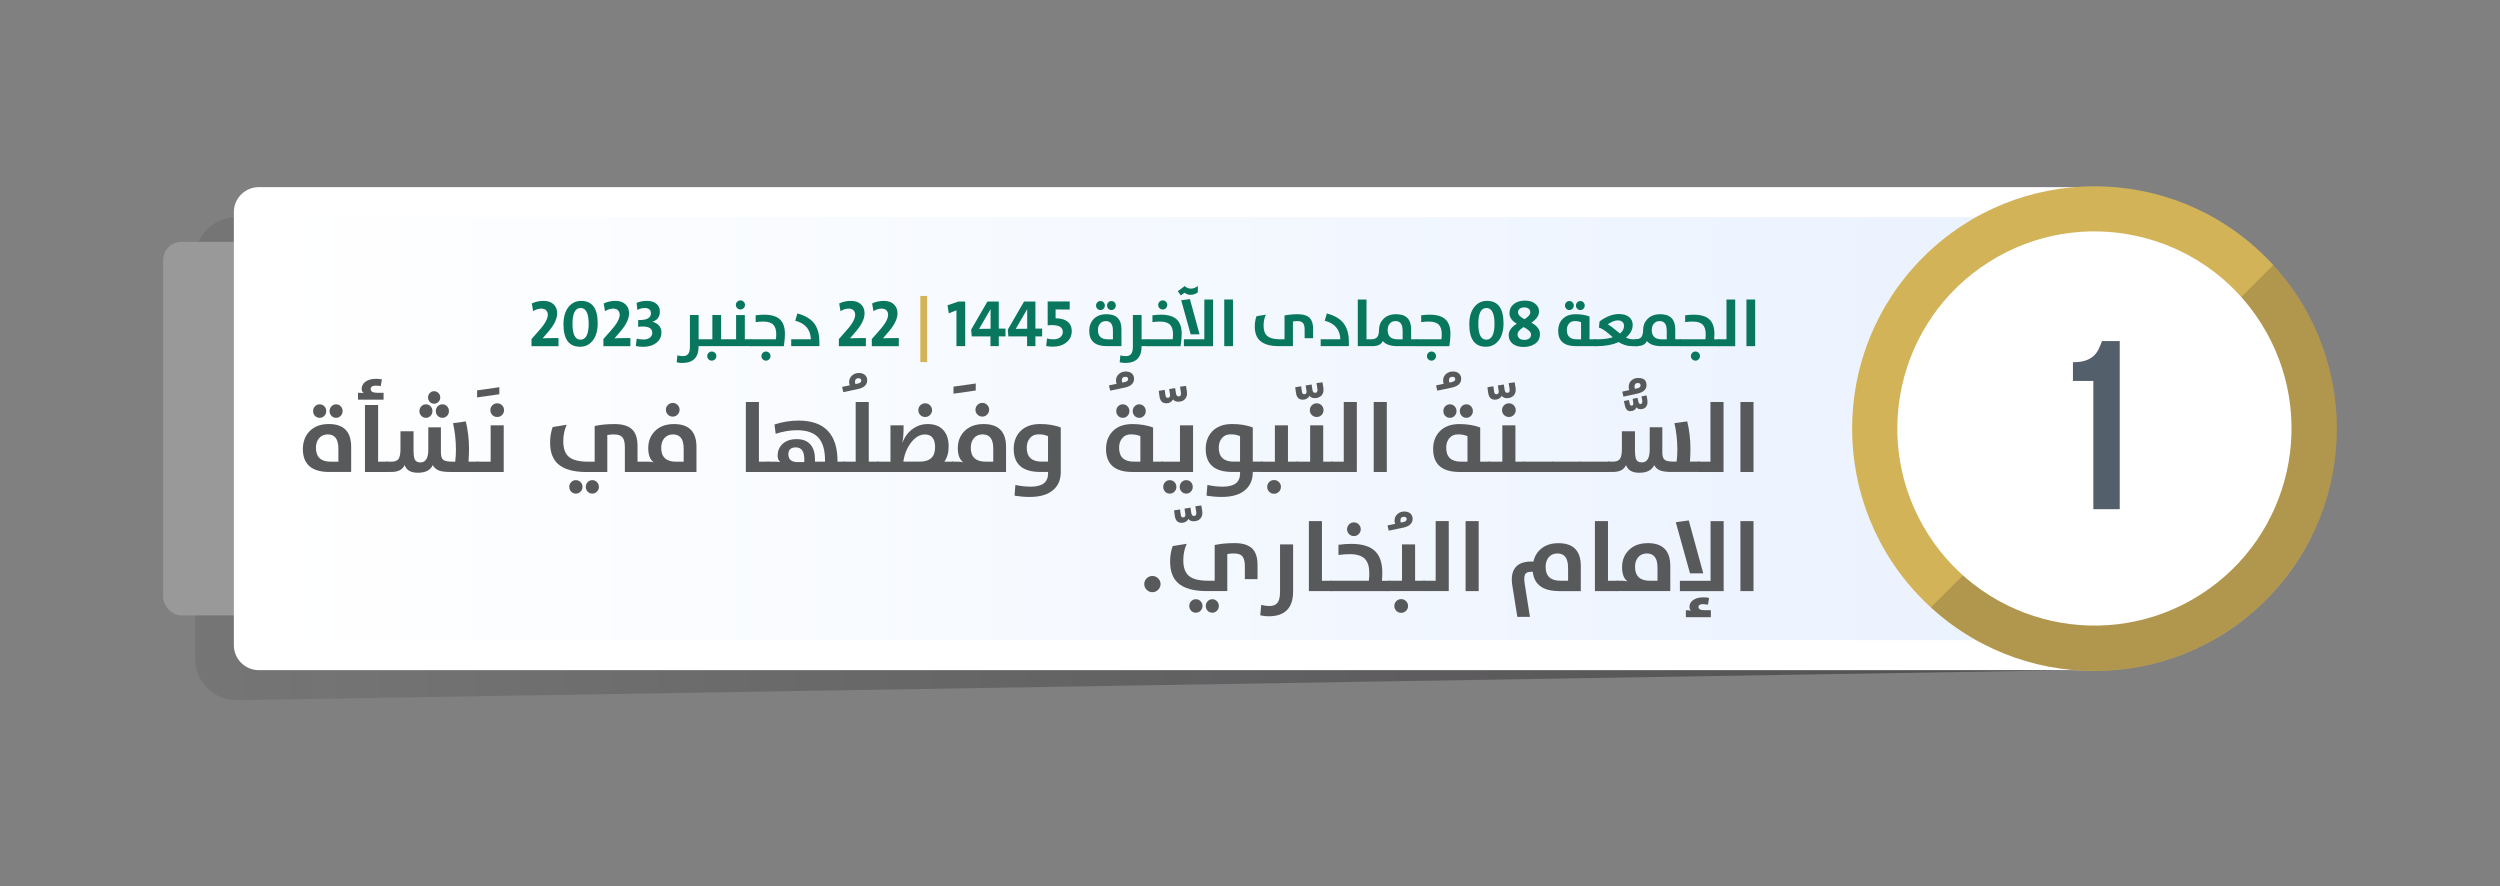 <?xml version="1.0" encoding="UTF-8"?>
<svg xmlns="http://www.w3.org/2000/svg" xmlns:xlink="http://www.w3.org/1999/xlink" viewBox="0 0 690.06 244.68">
  <rect x="0" y="0" width="690.06" height="244.68" fill="#808080" stroke="none"/>
  <defs>
    <style>
      .d {
        fill: #999;
      }

      .d, .e, .f, .g, .h, .i, .j, .k, .l {
        stroke-width: 0px;
      }

      .e {
        fill: url(#c);
      }

      .f {
        fill: #231f20;
        opacity: .19;
      }

      .g {
        fill: #58595b;
      }

      .m {
        isolation: isolate;
      }

      .h {
        fill: url(#b);
        mix-blend-mode: multiply;
        opacity: .4;
      }

      .i {
        fill: #fff;
      }

      .j {
        fill: #09775e;
      }

      .k {
        fill: #d3b358;
      }

      .l {
        fill: #545f6c;
      }
    </style>
    <linearGradient id="b" data-name="Degradado sin nombre 34" x1="3379.3" y1="123.01" x2="3897.97" y2="123.01" gradientTransform="translate(3951.84) rotate(-180) scale(1 -1)" gradientUnits="userSpaceOnUse">
      <stop offset="0" stop-color="#09050a"/>
      <stop offset="1" stop-color="#09050a" stop-opacity=".2"/>
    </linearGradient>
    <linearGradient id="c" data-name="Degradado sin nombre 21" x1="3381.99" y1="118.31" x2="3879.01" y2="118.31" gradientTransform="translate(203.03 -3512.19) rotate(90) scale(1 -1)" gradientUnits="userSpaceOnUse">
      <stop offset="0" stop-color="#eaf2ff"/>
      <stop offset="1" stop-color="#fff"/>
    </linearGradient>
  </defs>
  <g class="m">
    <g id="a" data-name="Layer 1">
      <g>
        <path class="h" d="m65.29,193.26l507.25-8.29-5.09-132.23-502.16,7.18c-6.31,0-11.42,5.11-11.42,11.42v110.49c0,6.31,5.11,11.42,11.42,11.42Z"/>
        <rect class="d" x="45.03" y="66.75" width="54.99" height="103.11" rx="5.03" ry="5.03" transform="translate(145.06 236.62) rotate(-180)"/>
        <path class="i" d="m64.55,51.64h506.69c3.8,0,6.89,3.09,6.89,6.89v119.55c0,3.8-3.09,6.89-6.89,6.89H64.55V51.64h0Z" transform="translate(642.68 236.62) rotate(-180)"/>
        <path class="e" d="m262.96-130.2h116.76v495.12c0,1.04-.85,1.89-1.89,1.89h-112.98c-1.04,0-1.89-.85-1.89-1.89V-130.2h0Z" transform="translate(439.65 -203.03) rotate(90)"/>
        <g>
          <path class="g" d="m90.94,130.28c-4.9,0-7.34-2.11-7.34-6.33,0-1.97.6-3.59,1.79-4.86,1.29-1.36,3.08-2.05,5.36-2.05,4.12,0,6.18,2.1,6.18,6.3v6.93h-5.99Zm-4-15.5c-.35-.36-.52-.79-.52-1.31s.17-.96.52-1.32c.36-.37.78-.55,1.28-.55s.95.18,1.31.55c.35.36.52.8.52,1.32s-.17.95-.52,1.31c-.36.37-.79.55-1.31.55s-.94-.18-1.28-.55Zm6.46,9.02c0-2.6-.98-3.89-2.93-3.89-1.01,0-1.81.35-2.39,1.04-.58.68-.87,1.56-.87,2.65,0,2.56,1.37,3.84,4.12,3.84h2.07v-3.64Zm-1.91-9.02c-.35-.36-.52-.79-.52-1.31s.17-.96.52-1.32c.36-.37.78-.55,1.28-.55s.94.18,1.28.55c.35.36.52.8.52,1.32s-.17.95-.52,1.31c-.35.37-.78.55-1.28.55s-.94-.18-1.28-.55Z"/>
          <path class="g" d="m98.81,108.42c.76,0,1.31.04,1.65.11-.42-.22-.63-.62-.63-1.2,0-.74.3-1.36.91-1.87.71-.6,1.73-.9,3.06-.9.7,0,1.24.05,1.62.16l-.33,1.86c-.45-.09-.92-.13-1.39-.13-.92,0-1.38.31-1.38.94,0,.7.65,1.04,1.95,1.04h1.61v1.89h-7.06v-1.89Zm1.94,3.37h3.62v15.64h2.74v2.85h-6.37v-18.49Z"/>
          <path class="g" d="m106.7,127.43h1.36c.91,0,1.54-.23,1.9-.7.38-.49.58-1.39.58-2.7v-4.99h3.61v5.07c0,1.32.11,2.22.33,2.69.26.56.78.84,1.55.84,1.46,0,2.19-1.17,2.19-3.5v-6.19h3.48v6.88c0,1.07.22,1.78.67,2.11.43.33,1.28.49,2.57.49h.71c.13-1.03.2-2.12.2-3.29,0-2.52-.27-4.97-.8-7.34l3.53-.48c.59,2.45.88,4.98.88,7.58,0,1.02-.04,2.19-.13,3.53h2.68v2.85h-7.48c-1.49,0-2.59-.12-3.32-.38-.78-.28-1.36-.78-1.75-1.51-.65,1.4-2.03,2.1-4.13,2.1-1.95,0-3.17-.71-3.64-2.13-.56,1.28-1.78,1.91-3.65,1.91h-1.34v-2.85Zm9.59-12.65c-.35-.36-.52-.79-.52-1.31s.17-.96.52-1.32c.36-.37.78-.55,1.28-.55s.94.18,1.28.55c.35.36.52.8.52,1.32s-.17.95-.52,1.31c-.35.37-.78.55-1.28.55s-.94-.18-1.28-.55Zm2.34-3.85c-.32-.33-.48-.74-.48-1.22s.16-.89.48-1.22c.33-.34.73-.51,1.19-.51s.88.17,1.2.51c.33.33.5.74.5,1.22s-.17.89-.5,1.22c-.32.34-.72.51-1.2.51s-.86-.17-1.19-.51Zm2.18,3.85c-.35-.36-.52-.79-.52-1.31s.17-.96.52-1.32c.36-.37.79-.55,1.31-.55s.94.18,1.28.55c.35.36.52.8.52,1.32s-.17.95-.52,1.31c-.36.37-.78.55-1.28.55s-.95-.18-1.31-.55Z"/>
          <path class="g" d="m131.69,107.75l6.14-.87v1.94l-6.14.88v-1.95Z"/>
          <path class="g" d="m131.59,127.43h3.84v-10.03h3.61v12.88h-7.45v-2.85Zm4.31-12.87c-.37-.37-.55-.82-.55-1.35s.18-.96.55-1.34c.37-.37.82-.55,1.34-.55s.96.18,1.34.55c.37.38.55.82.55,1.34s-.18.96-.55,1.34c-.37.37-.82.55-1.34.55s-.97-.18-1.34-.54Z"/>
          <path class="g" d="m172.48,130.28v-6.79c0-1.32-.22-2.25-.67-2.78-.45-.54-1.23-.8-2.37-.8-.61,0-1.21.05-1.81.16v10.22h-5.73c-3.58,0-6.18-.73-7.83-2.18-1.49-1.31-2.23-3.29-2.23-5.93,0-1.57.24-3,.71-4.31l3.87-.63c-.62,1.36-.94,2.87-.94,4.52,0,1.99.49,3.42,1.48,4.28,1.04.93,2.81,1.39,5.31,1.39h1.87v-9.86c1.69-.35,3.53-.52,5.5-.52,2.3,0,3.96.54,4.98,1.62.9.96,1.35,2.44,1.35,4.43v4.33h2.96c.63,0,1.14.06,1.52.19-1.02-.74-1.52-2.05-1.52-3.92s.59-3.4,1.77-4.63c1.3-1.35,3.09-2.02,5.35-2.02,4.13,0,6.19,2.1,6.19,6.3v6.93h-19.77Zm-12.23,5.42c-.36.37-.79.55-1.31.55s-.93-.18-1.28-.54c-.35-.36-.52-.8-.52-1.32s.17-.95.52-1.31c.36-.37.78-.55,1.28-.55.53,0,.96.18,1.31.54.36.37.54.81.54,1.32s-.18.95-.54,1.31Zm4.52,0c-.35.37-.78.55-1.28.55s-.93-.18-1.28-.54c-.35-.36-.52-.8-.52-1.32s.17-.95.52-1.31c.36-.37.78-.55,1.28-.55s.94.18,1.28.54c.36.37.54.81.54,1.32s-.18.95-.54,1.31Zm23.94-11.9c0-2.6-.98-3.89-2.93-3.89-1.01,0-1.81.35-2.41,1.04-.57.68-.86,1.56-.86,2.65,0,2.56,1.37,3.84,4.11,3.84h2.09v-3.64Zm-4.35-9.34c-.37-.38-.56-.83-.56-1.35s.19-.96.56-1.34c.37-.37.81-.55,1.34-.55s.96.18,1.32.55c.37.37.56.82.56,1.34s-.19.96-.56,1.34c-.37.37-.81.55-1.32.55s-.97-.18-1.34-.54Z"/>
          <path class="g" d="m205.87,110.96h3.61v16.47h2.74v2.85h-6.35v-19.32Z"/>
          <path class="g" d="m211.81,130.28v-2.85h2.27c.49,0,.92.04,1.28.13-.47-.44-.71-1.02-.71-1.75,0-1.36.46-2.47,1.39-3.3.95-.87,2.24-1.3,3.87-1.3,1.74,0,3.04.54,3.91,1.63.76.96,1.14,2.28,1.14,3.96v.63h2.77v-.33c0-2.85-.61-4.95-1.83-6.3-1.25-1.37-3.22-2.05-5.93-2.05-1.9,0-3.85.33-5.86.99l-.33-2.58c2.2-.71,4.41-1.07,6.63-1.07,7.18,0,10.77,3.75,10.77,11.26v.08h2.02v2.85h-21.39Zm10.19-3.53c0-2.18-.78-3.26-2.33-3.26-1.37,0-2.06.63-2.06,1.89,0,1.44.86,2.17,2.58,2.17h1.81v-.79Z"/>
          <path class="g" d="m232.44,106.79l2.11-.44c-.12-.26-.17-.56-.17-.91,0-.72.27-1.32.8-1.79.51-.46,1.15-.7,1.91-.7.71,0,1.28.19,1.7.58.38.37.58.84.58,1.42,0,1.27-.87,2.08-2.6,2.45l-4,.84-.33-1.45Zm4.19-.88c.73-.15,1.1-.42,1.1-.82,0-.46-.25-.68-.74-.68-.66,0-.99.33-.99,1,0,.24.04.43.13.58l.5-.08Z"/>
          <path class="g" d="m232.79,127.43h3.4v-16.47h3.61v16.47h2.74v2.85h-9.75v-2.85Z"/>
          <path class="g" d="m242.12,127.43h3.67v-10.03h3.62v.7c0,1.53-.11,2.88-.33,4.05h.05c.59-1.61,1.54-2.88,2.85-3.8,1.23-.87,2.59-1.3,4.08-1.3,1.88,0,3.32.55,4.32,1.66.98,1.08,1.47,2.6,1.47,4.56,0,1.68-.4,3.06-1.19,4.16h2.56v2.85h-21.09v-2.85Zm11.66,0c2.89,0,4.33-1.31,4.33-3.95,0-2.37-.93-3.56-2.8-3.56-1.43,0-2.72.77-3.88,2.3-1.1,1.45-1.79,3.19-2.09,5.2h4.43Zm.25-12.87c-.37-.37-.55-.82-.55-1.35s.18-.96.55-1.34c.37-.37.82-.55,1.34-.55s.97.18,1.34.55c.37.38.56.82.56,1.34s-.19.96-.56,1.34c-.37.37-.81.55-1.34.55s-.96-.18-1.34-.54Z"/>
          <path class="g" d="m263.19,106.72l6.14-.87v1.94l-6.14.88v-1.95Z"/>
          <path class="g" d="m262.82,130.28v-2.85h1.56c.63,0,1.14.06,1.52.19-1.02-.74-1.52-2.05-1.52-3.92s.59-3.4,1.77-4.63c1.3-1.35,3.09-2.02,5.35-2.02,4.13,0,6.19,2.1,6.19,6.3v6.93h-14.87Zm11.34-6.49c0-2.6-.98-3.89-2.93-3.89-1.01,0-1.81.35-2.41,1.04-.57.68-.86,1.56-.86,2.65,0,2.56,1.37,3.84,4.11,3.84h2.09v-3.64Zm-4.35-9.34c-.38-.38-.56-.83-.56-1.35s.19-.96.56-1.34c.37-.37.81-.55,1.34-.55s.96.18,1.32.55c.37.37.56.82.56,1.34s-.19.96-.56,1.34c-.37.37-.81.55-1.32.55s-.97-.18-1.34-.54Z"/>
          <path class="g" d="m280.04,136.82l.23-2.96c1.43.31,2.85.47,4.27.47,3.17,0,4.75-1.21,4.75-3.64v-.42h-2.14c-4.9,0-7.34-2.12-7.34-6.35,0-1.94.58-3.54,1.74-4.79,1.3-1.39,3.14-2.09,5.52-2.09,2.15,0,4.06.32,5.73.95v12.33c0,2.03-.66,3.65-1.99,4.84-1.48,1.34-3.67,2.01-6.58,2.01-1.37,0-2.76-.12-4.17-.36Zm9.24-16.43c-.7-.33-1.56-.5-2.61-.5s-1.81.35-2.39,1.04c-.58.68-.87,1.56-.87,2.65,0,2.56,1.37,3.84,4.12,3.84h1.75v-7.04Z"/>
          <path class="g" d="m306.1,106.38l2.11-.44c-.12-.26-.17-.56-.17-.91,0-.72.27-1.32.8-1.79.51-.46,1.15-.7,1.91-.7.71,0,1.28.19,1.7.58.38.37.58.84.58,1.42,0,1.27-.87,2.08-2.6,2.45l-4,.84-.33-1.45Zm4.19-.88c.73-.15,1.1-.42,1.1-.82,0-.46-.25-.68-.74-.68-.66,0-.99.33-.99,1,0,.24.04.43.13.58l.5-.08Z"/>
          <path class="g" d="m312.63,130.28c-4.9,0-7.34-2.12-7.34-6.35,0-1.94.58-3.54,1.74-4.79,1.3-1.39,3.14-2.09,5.52-2.09,2.15,0,4.06.32,5.73.95v9.43h2.68v2.85h-8.32Zm-4-15.5c-.35-.36-.52-.79-.52-1.31s.17-.96.52-1.32c.36-.37.78-.55,1.28-.55s.95.18,1.31.55c.35.36.52.8.52,1.32s-.17.95-.52,1.31c-.36.37-.79.55-1.31.55s-.94-.18-1.28-.55Zm6.14,5.62c-.7-.33-1.56-.5-2.61-.5s-1.81.35-2.39,1.04c-.58.68-.87,1.56-.87,2.65,0,2.56,1.37,3.84,4.12,3.84h1.75v-7.04Zm-1.59-5.62c-.35-.36-.52-.79-.52-1.31s.17-.96.52-1.32c.36-.37.78-.55,1.28-.55s.94.18,1.28.55c.35.36.52.8.52,1.32s-.17.95-.52,1.31c-.35.37-.78.55-1.28.55s-.94-.18-1.28-.55Z"/>
          <path class="g" d="m321.87,111.31c-1.03,0-1.63-.63-1.82-1.89l-.21-1.54,1.65-.27.21,1.54c.08.44.28.66.6.66.5,0,.72-.29.66-.88l-.24-1.54,1.65-.27.24,1.56c.1.49.33.74.7.74.53,0,.74-.35.66-1.04l-.25-1.65,1.65-.21.25,1.54c.12.81-.03,1.48-.45,2.01-.45.54-1.1.82-1.97.82-.6,0-1.06-.21-1.39-.64-.42.71-1.06,1.07-1.91,1.07Z"/>
          <path class="g" d="m320.55,127.43h5.15v-10.03h3.61v12.88h-8.76v-2.85Zm3.64,8.27c-.36.37-.79.55-1.31.55s-.94-.18-1.28-.54-.52-.8-.52-1.32.17-.95.52-1.31c.36-.37.78-.55,1.28-.55s.95.18,1.31.54c.35.37.52.81.52,1.32s-.17.95-.52,1.31Zm4.52,0c-.36.37-.78.55-1.28.55s-.94-.18-1.28-.54-.52-.8-.52-1.32.17-.95.52-1.31c.36-.37.78-.55,1.28-.55s.94.18,1.28.54c.35.37.52.81.52,1.32s-.17.95-.52,1.31Z"/>
          <path class="g" d="m333.04,136.82l.23-2.96c1.43.31,2.85.47,4.27.47,3.17,0,4.75-1.21,4.75-3.64v-.42h-2.14c-4.9,0-7.34-2.12-7.34-6.35,0-1.94.58-3.54,1.74-4.79,1.3-1.39,3.14-2.09,5.52-2.09,2.15,0,4.06.32,5.73.95v9.43h2.68v2.85h-2.68v.05c0,2.03-.66,3.65-1.99,4.84-1.48,1.34-3.67,2.01-6.58,2.01-1.37,0-2.76-.12-4.17-.36Zm9.24-16.43c-.7-.33-1.56-.5-2.61-.5s-1.81.35-2.39,1.04c-.58.68-.87,1.56-.87,2.65,0,2.56,1.37,3.84,4.12,3.84h1.75v-7.04Z"/>
          <path class="g" d="m348.06,127.43h3.84v-10.03h3.61v10.03h2.69v2.85h-10.14v-2.85Zm2.27,8.31c-.37-.37-.55-.82-.55-1.35s.18-.96.55-1.34c.37-.37.82-.55,1.34-.55s.97.18,1.34.55c.37.37.56.81.56,1.34s-.19.97-.56,1.34c-.37.37-.81.56-1.34.56s-.96-.18-1.34-.55Z"/>
          <path class="g" d="m359.54,110.32c-1.03,0-1.63-.63-1.82-1.89l-.21-1.54,1.65-.27.21,1.54c.08.44.28.66.6.66.5,0,.72-.29.66-.88l-.24-1.54,1.65-.27.24,1.56c.1.49.33.74.7.74.53,0,.74-.35.66-1.04l-.25-1.65,1.65-.21.25,1.54c.12.81-.03,1.48-.45,2.01-.45.54-1.1.82-1.97.82-.6,0-1.06-.21-1.39-.64-.42.71-1.06,1.07-1.91,1.07Z"/>
          <path class="g" d="m357.79,127.43h3.84v-10.03h3.61v10.03h2.69v2.85h-10.14v-2.85Zm4.31-12.87c-.37-.37-.55-.82-.55-1.35s.18-.96.55-1.34c.37-.37.82-.55,1.34-.55s.96.18,1.34.55c.37.38.55.82.55,1.34s-.18.96-.55,1.34c-.37.37-.82.55-1.34.55s-.97-.18-1.34-.54Z"/>
          <path class="g" d="m367.51,127.43h3.4v-16.47h3.61v19.32h-7.01v-2.85Z"/>
          <path class="g" d="m379.18,110.96h3.61v19.32h-3.61v-19.32Z"/>
          <path class="g" d="m396.39,106.38l2.11-.44c-.12-.26-.17-.56-.17-.91,0-.72.27-1.32.8-1.79.51-.46,1.15-.7,1.91-.7.71,0,1.28.19,1.7.58.38.37.58.84.58,1.42,0,1.27-.87,2.08-2.6,2.45l-4,.84-.33-1.45Zm4.19-.88c.73-.15,1.1-.42,1.1-.82,0-.46-.25-.68-.74-.68-.66,0-.99.33-.99,1,0,.24.04.43.13.58l.5-.08Z"/>
          <path class="g" d="m402.92,130.28c-4.9,0-7.34-2.12-7.34-6.35,0-1.94.58-3.54,1.74-4.79,1.3-1.39,3.14-2.09,5.52-2.09,2.15,0,4.06.32,5.73.95v9.43h2.68v2.85h-8.32Zm-4-15.5c-.35-.36-.52-.79-.52-1.31s.17-.96.52-1.32c.36-.37.78-.55,1.28-.55s.95.18,1.31.55c.35.36.52.8.52,1.32s-.17.95-.52,1.31c-.36.37-.79.55-1.31.55s-.94-.18-1.28-.55Zm6.14,5.62c-.7-.33-1.56-.5-2.61-.5s-1.81.35-2.39,1.04c-.58.68-.87,1.56-.87,2.65,0,2.56,1.37,3.84,4.12,3.84h1.75v-7.04Zm-1.59-5.62c-.35-.36-.52-.79-.52-1.31s.17-.96.52-1.32c.36-.37.78-.55,1.28-.55s.94.18,1.28.55c.35.36.52.8.52,1.32s-.17.95-.52,1.31c-.35.37-.78.55-1.28.55s-.94-.18-1.28-.55Z"/>
          <path class="g" d="m412.59,110.32c-1.03,0-1.63-.63-1.82-1.89l-.21-1.54,1.65-.27.21,1.54c.08.44.28.66.6.66.5,0,.72-.29.66-.88l-.24-1.54,1.65-.27.24,1.56c.1.49.33.74.7.74.53,0,.74-.35.66-1.04l-.25-1.65,1.65-.21.25,1.54c.12.81-.03,1.48-.45,2.01-.45.54-1.1.82-1.97.82-.6,0-1.06-.21-1.39-.64-.42.71-1.06,1.07-1.91,1.07Z"/>
          <path class="g" d="m410.84,127.43h3.84v-10.03h3.61v10.03h2.69v2.85h-10.14v-2.85Zm4.31-12.87c-.37-.37-.55-.82-.55-1.35s.18-.96.55-1.34c.37-.37.82-.55,1.34-.55s.96.18,1.34.55c.37.38.55.82.55,1.34s-.18.96-.55,1.34c-.37.37-.82.55-1.34.55s-.97-.18-1.34-.54Z"/>
          <path class="g" d="m420.56,127.43h8.07v2.85h-8.07v-2.85Z"/>
          <path class="g" d="m428.32,127.43h8.07v2.85h-8.07v-2.85Z"/>
          <path class="g" d="m436.08,127.43h8.07v2.85h-8.07v-2.85Z"/>
          <path class="g" d="m447.79,108.1l1.91-.42c-.09-.26-.13-.56-.13-.91,0-.73.25-1.32.75-1.77.49-.45,1.12-.67,1.89-.67,1.52,0,2.27.66,2.27,1.97,0,1.21-.87,2-2.61,2.37l-3.77.82-.31-1.39Zm2.17,5.39c-.78,0-1.28-.59-1.51-1.78l-.21-1.02,1.39-.27.2.95c.08.4.25.6.51.6.41,0,.57-.28.47-.84l-.16-1.04,1.34-.27.23,1c.1.46.29.7.58.7.42,0,.58-.34.5-1.02l-.2-1.1,1.38-.25.19,1.02c.17.83.09,1.5-.24,2.01-.34.51-.88.76-1.62.76-.48,0-.86-.17-1.12-.5-.28.7-.84,1.04-1.7,1.04Zm1.78-6.25c.73-.15,1.1-.42,1.1-.82,0-.46-.25-.7-.74-.7-.62,0-.94.33-.94.99,0,.26.04.46.13.6l.44-.08Z"/>
          <path class="g" d="m461.67,130.28c-1.49,0-2.59-.12-3.32-.38-.78-.28-1.36-.78-1.75-1.51-.65,1.4-2.03,2.1-4.13,2.1-1.95,0-3.17-.71-3.64-2.13-.56,1.28-1.78,1.91-3.65,1.91h-1.34v-2.85h1.36c.91,0,1.54-.23,1.9-.7.38-.49.58-1.39.58-2.7v-4.99h3.61v5.07c0,1.32.11,2.22.33,2.69.26.56.78.84,1.55.84,1.46,0,2.19-1.17,2.19-3.5v-6.19h3.48v6.88c0,1.07.22,1.78.67,2.11.43.33,1.28.49,2.57.49h.71c.13-1.03.2-2.12.2-3.29,0-2.52-.27-4.97-.8-7.34l3.53-.48c.59,2.45.88,4.98.88,7.58,0,1.02-.04,2.19-.13,3.53h2.68v2.85h-7.48Z"/>
          <path class="g" d="m468.73,127.43h3.4v-16.47h3.61v19.32h-7.01v-2.85Z"/>
          <path class="g" d="m480.4,110.96h3.61v19.32h-3.61v-19.32Z"/>
          <path class="g" d="m319.67,162.79c-.44.45-.96.67-1.58.67s-1.15-.22-1.59-.67c-.44-.44-.66-.96-.66-1.58s.22-1.13.66-1.57c.45-.44.98-.66,1.59-.66s1.14.22,1.58.66c.45.44.67.96.67,1.57s-.22,1.14-.67,1.58Z"/>
          <path class="g" d="m326.1,144.31c-1.03,0-1.63-.63-1.82-1.89l-.21-1.54,1.65-.27.21,1.54c.08.44.28.66.6.66.5,0,.72-.29.66-.88l-.24-1.54,1.65-.27.24,1.56c.1.49.33.74.7.74.53,0,.74-.35.66-1.04l-.25-1.65,1.65-.21.25,1.54c.12.81-.03,1.48-.45,2.01-.45.54-1.1.82-1.97.82-.6,0-1.06-.21-1.39-.64-.42.71-1.06,1.07-1.91,1.07Z"/>
          <path class="g" d="m333.04,163.15c-3.58,0-6.18-.73-7.83-2.18-1.49-1.31-2.23-3.29-2.23-5.93,0-1.57.24-3,.71-4.31l3.87-.63c-.62,1.36-.94,2.87-.94,4.52,0,1.99.49,3.42,1.48,4.28,1.04.93,2.81,1.39,5.31,1.39h1.87v-9.86c1.69-.35,3.53-.52,5.5-.52,2.3,0,3.96.54,4.98,1.62.9.96,1.35,2.44,1.35,4.43v3.89h-3.5v-3.5c0-1.32-.22-2.25-.67-2.78-.45-.54-1.23-.8-2.37-.8-.61,0-1.21.05-1.81.16v10.22h-5.73Zm-1.66,5.42c-.36.37-.79.55-1.31.55s-.93-.18-1.28-.54c-.35-.36-.52-.8-.52-1.32s.17-.95.52-1.31c.36-.37.78-.55,1.28-.55.53,0,.96.18,1.31.54.36.37.54.81.54,1.32s-.18.95-.54,1.31Zm4.52,0c-.35.37-.78.55-1.28.55s-.93-.18-1.28-.54c-.35-.36-.52-.8-.52-1.32s.17-.95.52-1.31c.36-.37.78-.55,1.28-.55s.94.18,1.28.54c.36.37.54.81.54,1.32s-.18.95-.54,1.31Z"/>
          <path class="g" d="m347.86,169.84l.27-2.88c.76.21,1.5.32,2.22.32.99,0,1.72-.27,2.18-.8.53-.61.79-1.61.79-3.02v-13.19h3.61v12.99c0,4.57-2.26,6.85-6.77,6.85-.8,0-1.57-.09-2.3-.27Z"/>
          <path class="g" d="m361.28,143.84h3.61v16.47h2.74v2.85h-6.35v-19.32Z"/>
          <path class="g" d="m367.22,160.3h10.61c.09-.73.13-1.43.13-2.09,0-1.78-.4-3.09-1.2-3.93-.86-.88-2.25-1.32-4.17-1.32-1.02,0-2.06.08-3.14.23v-2.82c1.28-.17,2.45-.25,3.5-.25,3.02,0,5.23.67,6.61,2.02,1.33,1.28,1.99,3.27,1.99,5.95,0,.78-.04,1.52-.11,2.22h2.14v2.85h-16.36v-2.85Zm5.16-12.87c-.37-.37-.56-.82-.56-1.35s.19-.96.56-1.34c.37-.37.81-.55,1.32-.55s.97.18,1.34.55c.37.38.56.82.56,1.34s-.19.96-.56,1.34c-.37.37-.81.55-1.34.55s-.96-.18-1.32-.54Z"/>
          <path class="g" d="m382.99,145.03l2.11-.44c-.12-.26-.17-.56-.17-.91,0-.72.27-1.32.8-1.79.51-.46,1.15-.7,1.91-.7.71,0,1.28.19,1.7.58.38.37.58.84.58,1.42,0,1.27-.87,2.08-2.6,2.45l-4,.84-.33-1.45Zm4.19-.88c.73-.15,1.1-.42,1.1-.82,0-.46-.25-.68-.74-.68-.66,0-.99.33-.99,1,0,.24.04.43.13.58l.5-.08Z"/>
          <path class="g" d="m383.15,160.3h3.84v-10.03h3.61v10.03h2.69v2.85h-10.14v-2.85Zm2.27,8.31c-.37-.37-.55-.82-.55-1.35s.18-.96.55-1.34c.37-.37.82-.55,1.34-.55s.97.18,1.34.55c.37.37.56.81.56,1.34s-.19.97-.56,1.34c-.37.37-.81.56-1.34.56s-.96-.18-1.34-.55Z"/>
          <path class="g" d="m392.88,160.3h3.4v-16.47h3.61v19.32h-7.01v-2.85Z"/>
          <path class="g" d="m404.54,143.84h3.61v19.32h-3.61v-19.32Z"/>
          <path class="g" d="m430.32,163.15c-4.43,0-6.84-1.77-7.24-5.31h-.6c-.79,0-1.31.26-1.55.78-.24.52-.26,1.42-.05,2.7l1.42,8.95h-3.48l-1.39-8.68c-.32-2.04-.08-3.63.71-4.76.87-1.22,2.36-1.83,4.47-1.83h.66c.33-1.51,1.07-2.71,2.21-3.61,1.23-.97,2.79-1.46,4.67-1.46,4.13,0,6.19,2.1,6.19,6.3v6.93h-6.01Zm2.5-6.49c0-2.6-.98-3.89-2.94-3.89-1.01,0-1.81.35-2.39,1.04-.57.68-.86,1.56-.86,2.65,0,2.56,1.37,3.84,4.11,3.84h2.09v-3.64Z"/>
          <path class="g" d="m440.23,143.84h3.61v16.47h2.74v2.85h-6.35v-19.32Z"/>
          <path class="g" d="m446.17,163.15v-2.85h1.56c.63,0,1.14.06,1.52.19-1.02-.74-1.52-2.05-1.52-3.92s.59-3.4,1.77-4.63c1.3-1.35,3.09-2.02,5.35-2.02,4.13,0,6.19,2.1,6.19,6.3v6.93h-14.87Zm11.34-6.49c0-2.6-.98-3.89-2.93-3.89-1.01,0-1.81.35-2.41,1.04-.57.68-.86,1.56-.86,2.65,0,2.56,1.37,3.84,4.11,3.84h2.09v-3.64Z"/>
          <path class="g" d="m470.15,158.25h-3.67l-3.92-14.1,3.58-.5,4,14.59Zm-6.46,4.91v-2.85h8.47v-16.47h3.61v19.32h-12.08Zm1.65,5.28c.65,0,1.13.04,1.44.11-.3-.23-.45-.58-.45-1.03,0-.73.31-1.34.92-1.82.7-.54,1.65-.82,2.88-.82.7,0,1.23.05,1.62.16l-.32,1.87c-.64-.1-1.1-.15-1.38-.15-.82,0-1.23.27-1.23.8,0,.58.58.87,1.75.87h1.67v1.93h-6.9v-1.93Z"/>
          <path class="g" d="m480.4,143.84h3.61v19.32h-3.61v-19.32Z"/>
        </g>
        <g>
          <path class="j" d="m146.71,95.55v-1.97l1.85-2.09c1.77-1.93,2.65-3.46,2.65-4.6,0-.5-.15-.91-.45-1.22-.31-.33-.76-.49-1.33-.49-.75,0-1.51.23-2.28.7l-.35-2.12c.98-.48,2.07-.71,3.27-.71s2.13.34,2.8,1.01c.62.62.93,1.43.93,2.44,0,1.61-.97,3.47-2.91,5.59l-1.1,1.29c.85-.05,2.31-.07,4.37-.07v2.25h-7.46Z"/>
          <path class="j" d="m163.52,94.12c-.89,1.06-2.02,1.59-3.42,1.59-3.04,0-4.57-2.06-4.57-6.19,0-2.08.49-3.7,1.46-4.87.89-1.06,2.02-1.6,3.42-1.6,3.04,0,4.57,2.06,4.57,6.19,0,2.09-.49,3.71-1.46,4.88Zm-3.24-9.11c-1.5,0-2.26,1.46-2.26,4.37s.73,4.38,2.2,4.38,2.27-1.45,2.27-4.34-.74-4.41-2.21-4.41Z"/>
          <path class="j" d="m166.55,95.55v-1.97l1.85-2.09c1.77-1.93,2.65-3.46,2.65-4.6,0-.5-.15-.91-.45-1.22-.31-.33-.76-.49-1.33-.49-.75,0-1.51.23-2.28.7l-.35-2.12c.98-.48,2.07-.71,3.27-.71s2.13.34,2.8,1.01c.62.62.93,1.43.93,2.44,0,1.61-.97,3.47-2.91,5.59l-1.1,1.29c.85-.05,2.31-.07,4.37-.07v2.25h-7.46Z"/>
          <path class="j" d="m181.16,94.62c-.93.74-2.13,1.11-3.6,1.11-.82,0-1.51-.08-2.06-.23l.26-2.05c.46.17,1.08.26,1.86.26s1.34-.18,1.78-.53c.43-.33.64-.77.64-1.32,0-1.15-.87-1.73-2.61-1.73-.46,0-.89.03-1.28.09v-1.88c2.35.07,3.52-.56,3.52-1.86,0-.97-.58-1.46-1.74-1.46-.65,0-1.32.17-2.02.52l-.18-1.95c.87-.36,1.81-.54,2.83-.54,1.14,0,2.03.28,2.68.85.6.53.9,1.23.9,2.11,0,1.38-.66,2.31-1.97,2.79l-.02.04c.75.18,1.34.54,1.77,1.05.43.52.65,1.13.65,1.84,0,1.19-.47,2.16-1.41,2.91Z"/>
          <path class="j" d="m192.83,95.55v.07c0,3.04-1.5,4.57-4.51,4.57-.54,0-1.05-.06-1.53-.18l.18-1.92c.51.14,1,.21,1.48.21.66,0,1.14-.18,1.45-.54.35-.4.53-1.08.53-2.02v-8.79h2.41v6.69h3.79v-6.69h2.41v6.69h1.79v1.9h-7.99Zm2.75,3.64c-.24-.24-.37-.54-.37-.9s.12-.64.37-.89c.25-.24.55-.37.89-.37s.65.12.89.37c.25.24.37.54.37.89s-.12.65-.37.89c-.24.25-.54.37-.89.37s-.64-.12-.89-.37Z"/>
          <path class="j" d="m200.62,93.65h2.56v-6.69h2.41v6.69h1.79v1.9h-6.76v-1.9Zm2.87-8.58c-.24-.24-.37-.54-.37-.9s.12-.64.37-.89c.25-.24.55-.37.89-.37s.64.12.89.37c.24.25.37.55.37.89s-.12.64-.37.89c-.25.24-.55.37-.89.37s-.65-.12-.89-.36Z"/>
          <path class="j" d="m207.1,93.65h7.07c.06-.49.09-.95.09-1.39,0-1.19-.27-2.06-.8-2.62-.57-.59-1.5-.88-2.78-.88-.68,0-1.38.05-2.1.15v-1.88c.86-.11,1.63-.17,2.34-.17,2.02,0,3.48.45,4.41,1.35.89.86,1.33,2.18,1.33,3.97,0,1.01-.1,2.14-.31,3.38h-9.24v-1.9Zm3.44,5.54c-.25-.24-.37-.54-.37-.9s.12-.64.37-.89c.24-.24.54-.37.88-.37s.65.12.89.37c.25.24.37.54.37.89s-.12.65-.37.89c-.24.25-.54.37-.89.37s-.64-.12-.88-.37Z"/>
          <path class="j" d="m218.4,93.65h5.42c-.11-2.71-1.54-4.41-4.31-5.11l.58-2.02c2.04.54,3.56,1.41,4.53,2.6,1.03,1.27,1.55,3.01,1.55,5.22v1.2h-7.78v-1.9Z"/>
          <path class="j" d="m231.55,95.55v-1.97l1.85-2.09c1.77-1.93,2.65-3.46,2.65-4.6,0-.5-.15-.91-.45-1.22-.31-.33-.76-.49-1.33-.49-.75,0-1.51.23-2.28.7l-.35-2.12c.98-.48,2.07-.71,3.27-.71s2.13.34,2.8,1.01c.62.62.93,1.43.93,2.44,0,1.61-.97,3.47-2.91,5.59l-1.1,1.29c.85-.05,2.31-.07,4.37-.07v2.25h-7.46Z"/>
          <path class="j" d="m240.64,95.55v-1.97l1.85-2.09c1.77-1.93,2.65-3.46,2.65-4.6,0-.5-.15-.91-.45-1.22-.31-.33-.76-.49-1.33-.49-.75,0-1.51.23-2.28.7l-.35-2.12c.98-.48,2.07-.71,3.27-.71s2.13.34,2.8,1.01c.62.62.93,1.43.93,2.44,0,1.61-.97,3.47-2.91,5.59l-1.1,1.29c.85-.05,2.31-.07,4.37-.07v2.25h-7.46Z"/>
          <path class="k" d="m254.04,99.95v-18.26h1.86v18.26h-1.86Z"/>
          <path class="j" d="m264,95.55v-9.9l-2.11.84-.35-2.23,3.03-1.03h1.85v12.32h-2.42Z"/>
          <path class="j" d="m275.69,92.85v2.7h-2.3v-2.7h-5.17l-.16-1.86,4.49-7.76h3.14v7.48h1.85v2.14h-1.85Zm-2.27-7.49h-.02l-3.14,5.42c.54-.02,1.59-.04,3.16-.04v-5.39Z"/>
          <path class="j" d="m285.8,92.85v2.7h-2.3v-2.7h-5.17l-.16-1.86,4.49-7.76h3.14v7.48h1.85v2.14h-1.85Zm-2.27-7.49h-.02l-3.14,5.42c.54-.02,1.59-.04,3.16-.04v-5.39Z"/>
          <path class="j" d="m294.35,94.51c-.96.78-2.21,1.18-3.75,1.18-.67,0-1.28-.06-1.83-.18l.24-2.09c.44.16,1.01.24,1.71.24.82,0,1.47-.19,1.94-.57.46-.38.7-.87.7-1.49,0-1.24-1-1.86-3.01-1.86-.47,0-.86.02-1.17.07v-6.59h6.08v2.22l-3.89-.02v2.45c1.43-.01,2.53.29,3.3.91.77.61,1.16,1.47,1.16,2.58,0,1.3-.49,2.35-1.47,3.15Z"/>
          <path class="j" d="m305.55,95.55c-3.26,0-4.9-1.41-4.9-4.22,0-1.31.4-2.39,1.2-3.24.86-.91,2.05-1.36,3.58-1.36,2.75,0,4.12,1.4,4.12,4.2v4.62h-4Zm-2.67-10.34c-.23-.24-.35-.53-.35-.87s.12-.64.35-.88c.24-.24.52-.37.86-.37s.64.12.87.37c.23.24.35.53.35.88s-.12.63-.35.87c-.24.24-.53.37-.87.37s-.62-.12-.86-.37Zm4.31,6.01c0-1.73-.65-2.59-1.95-2.59-.67,0-1.2.23-1.6.7-.39.45-.58,1.04-.58,1.77,0,1.71.92,2.56,2.75,2.56h1.38v-2.43Zm-1.27-6.01c-.23-.24-.35-.53-.35-.87s.12-.64.35-.88c.24-.24.52-.37.86-.37s.62.12.86.37c.23.24.35.53.35.88s-.12.63-.35.87c-.23.24-.52.37-.86.37s-.62-.12-.86-.37Z"/>
          <path class="j" d="m309.06,100.01l.18-1.92c.51.14,1,.21,1.48.21.66,0,1.14-.18,1.45-.54.35-.4.53-1.08.53-2.02v-8.79h2.41v6.69h1.79v1.9h-1.79v.07c0,3.04-1.5,4.57-4.51,4.57-.54,0-1.05-.06-1.53-.18Z"/>
          <path class="j" d="m316.62,93.65h7.07c.06-.49.09-.95.09-1.39,0-1.19-.27-2.06-.8-2.62-.57-.59-1.5-.88-2.78-.88-.68,0-1.38.05-2.1.15v-1.88c.86-.11,1.63-.17,2.34-.17,2.02,0,3.48.45,4.41,1.35.89.86,1.33,2.18,1.33,3.97,0,1.01-.1,2.14-.31,3.38h-9.24v-1.9Zm3.44-8.58c-.25-.24-.37-.54-.37-.9s.12-.64.37-.89c.24-.24.54-.37.88-.37s.65.12.89.37c.25.25.37.55.37.89s-.12.64-.37.89c-.24.24-.54.37-.89.37s-.64-.12-.88-.36Z"/>
          <path class="j" d="m325.09,80.39l1.92-1.43c.51.48,1.08.71,1.72.71s1.29-.25,1.9-.75v1.76c-.57.46-1.24.7-2.02.7-.66,0-1.2-.2-1.62-.59l-1.06.75-.84-1.15Zm6.01,11.89h-2.45l-2.61-9.4,2.4-.33,2.67,9.73Zm-4.32,3.27v-1.9h5.64v-10.98h2.42v12.88h-8.06Z"/>
          <path class="j" d="m337.92,82.67h2.41v12.88h-2.41v-12.88Z"/>
          <path class="j" d="m353.06,95.55c-2.38,0-4.12-.48-5.22-1.45-.99-.87-1.49-2.19-1.49-3.95,0-1.05.16-2,.47-2.87l2.58-.42c-.42.91-.62,1.91-.62,3.01,0,1.33.33,2.28.99,2.85.7.62,1.88.93,3.54.93h1.25v-6.57c1.13-.23,2.35-.35,3.67-.35,1.53,0,2.64.36,3.32,1.08.6.64.9,1.63.9,2.95v2.6h-2.34v-2.34c0-.88-.15-1.5-.45-1.85-.3-.36-.82-.54-1.58-.54-.4,0-.81.04-1.2.11v6.81h-3.82Z"/>
          <path class="j" d="m364.55,93.65h5.42c-.11-2.71-1.54-4.41-4.31-5.11l.58-2.02c2.04.54,3.56,1.41,4.53,2.6,1.03,1.27,1.55,3.01,1.55,5.22v1.2h-7.78v-1.9Z"/>
          <path class="j" d="m374.78,95.55v-12.88h2.41v10.98h1.3c.71,0,1.24-.18,1.58-.53.37-.39.56-1.04.56-1.96,0-1.24.39-2.26,1.18-3.08.87-.9,2.06-1.35,3.57-1.35,2.75,0,4.13,1.4,4.13,4.2v2.72h1.53v1.9h-5.28c-1.97,0-3.33-.48-4.09-1.43-.35.9-1.23,1.37-2.65,1.43h-4.24Zm12.37-4.33c0-1.73-.65-2.59-1.95-2.59-.67,0-1.21.23-1.6.7-.38.45-.57,1.04-.57,1.77,0,1.71.91,2.56,2.74,2.56h1.39v-2.43Z"/>
          <path class="j" d="m390.8,93.65h7.07c.06-.49.09-.95.09-1.39,0-1.19-.27-2.06-.8-2.62-.57-.59-1.5-.88-2.78-.88-.68,0-1.38.05-2.1.15v-1.88c.86-.11,1.63-.17,2.34-.17,2.02,0,3.48.45,4.41,1.35.89.86,1.33,2.18,1.33,3.97,0,1.01-.1,2.14-.31,3.38h-9.24v-1.9Zm3.44,5.54c-.25-.24-.37-.54-.37-.9s.12-.64.37-.89c.24-.24.54-.37.88-.37s.65.12.89.37c.25.24.37.54.37.89s-.12.65-.37.89c-.24.25-.54.37-.89.37s-.64-.12-.88-.37Z"/>
          <path class="j" d="m413.55,94.12c-.89,1.06-2.02,1.59-3.42,1.59-3.04,0-4.57-2.06-4.57-6.19,0-2.08.49-3.7,1.46-4.87.89-1.06,2.02-1.6,3.42-1.6,3.04,0,4.57,2.06,4.57,6.19,0,2.09-.49,3.71-1.46,4.88Zm-3.24-9.11c-1.5,0-2.26,1.46-2.26,4.37s.73,4.38,2.2,4.38,2.27-1.45,2.27-4.34-.74-4.41-2.21-4.41Z"/>
          <path class="j" d="m423.71,94.87c-.83.6-1.88.9-3.16.9s-2.29-.3-3.03-.9c-.72-.58-1.08-1.37-1.08-2.35,0-1.19.74-2.25,2.23-3.17-1.35-.77-2.02-1.73-2.02-2.89,0-1.05.4-1.9,1.21-2.54.79-.63,1.82-.95,3.08-.95,1.16,0,2.1.29,2.82.87.7.56,1.05,1.29,1.05,2.17,0,1.08-.7,2.1-2.1,3.05,1.58.88,2.36,1.93,2.36,3.16,0,1.13-.45,2.02-1.36,2.67Zm-3.16-4.6c-1.11.71-1.67,1.38-1.67,2.02,0,.48.17.85.5,1.12.33.27.79.41,1.38.41.54,0,.98-.13,1.32-.38.35-.27.53-.62.53-1.07,0-.69-.69-1.39-2.06-2.1Zm1.45-5.01c-.3-.27-.72-.41-1.26-.41s-.97.13-1.28.38c-.3.24-.45.57-.45.98,0,.64.59,1.28,1.78,1.9,1.08-.67,1.61-1.31,1.61-1.92,0-.38-.14-.69-.41-.94Z"/>
          <path class="j" d="m434.99,95.55c-3.26,0-4.9-1.41-4.9-4.24,0-1.3.39-2.36,1.16-3.19.87-.93,2.1-1.39,3.68-1.39,1.43,0,2.71.21,3.82.63v6.29h1.78v1.9h-5.55Zm-2.67-10.34c-.23-.24-.35-.53-.35-.87s.12-.64.35-.88c.24-.24.52-.37.86-.37s.64.12.87.37c.23.24.35.53.35.88s-.12.63-.35.87c-.24.24-.53.37-.87.37s-.62-.12-.86-.37Zm4.09,3.75c-.46-.22-1.04-.33-1.74-.33s-1.2.23-1.6.7c-.39.45-.58,1.04-.58,1.77,0,1.71.92,2.56,2.75,2.56h1.17v-4.69Zm-1.06-3.75c-.23-.24-.35-.53-.35-.87s.12-.64.35-.88c.24-.24.52-.37.86-.37s.62.12.86.37c.23.24.35.53.35.88s-.12.63-.35.87c-.23.24-.52.37-.86.37s-.62-.12-.86-.37Z"/>
          <path class="j" d="m440.27,93.65h.64c1.68,0,3.1-.19,4.25-.56-1.62-1.52-2.9-2.41-3.83-2.67l.2-1.72c1.87-1.35,3.63-2.02,5.28-2.02,1.28,0,2.27.3,2.95.9.6.54.9,1.23.9,2.1,0,1.3-.62,2.46-1.86,3.5.65.32,1.33.47,2.03.47h1.2v1.9h-1.48c-1.37,0-2.63-.38-3.76-1.13-1.69.75-3.7,1.13-6.03,1.13h-.49v-1.9Zm6.87-1.59c.75-.59,1.13-1.29,1.13-2.09,0-.45-.14-.81-.43-1.09-.31-.3-.75-.45-1.31-.45-.76,0-1.68.37-2.77,1.1.48.19,1.6,1.03,3.38,2.52Z"/>
          <path class="j" d="m458.66,95.55c-1.97,0-3.33-.48-4.09-1.43-.37.95-1.33,1.43-2.9,1.43h-.28v-1.9c.71,0,1.24-.18,1.58-.53.37-.39.56-1.04.56-1.96,0-1.24.39-2.26,1.18-3.08.87-.9,2.06-1.35,3.57-1.35,2.75,0,4.13,1.4,4.13,4.2v2.72h1.53v1.9h-5.28Zm1.39-4.33c0-1.73-.65-2.59-1.95-2.59-.67,0-1.21.23-1.6.7-.38.45-.57,1.04-.57,1.77,0,1.71.91,2.56,2.74,2.56h1.39v-2.43Z"/>
          <path class="j" d="m463.66,93.65h7.07c.06-.49.09-.95.09-1.39,0-1.19-.27-2.06-.8-2.62-.57-.59-1.5-.88-2.78-.88-.68,0-1.38.05-2.1.15v-1.88c.86-.11,1.63-.17,2.34-.17,2.02,0,3.48.45,4.41,1.35.89.86,1.33,2.18,1.33,3.97,0,.52-.02,1.01-.07,1.48h1.43v1.9h-10.91v-1.9Zm3.44,5.54c-.25-.24-.37-.54-.37-.9s.12-.64.37-.89c.24-.24.54-.37.88-.37s.65.12.89.37c.25.24.37.54.37.89s-.12.65-.37.89c-.24.25-.54.37-.89.37s-.64-.12-.88-.37Z"/>
          <path class="j" d="m474.28,93.65h2.27v-10.98h2.41v12.88h-4.67v-1.9Z"/>
          <path class="j" d="m482.06,82.67h2.41v12.88h-2.41v-12.88Z"/>
        </g>
        <circle class="k" cx="578.13" cy="118.31" r="66.9" transform="translate(85.67 443.46) rotate(-45)"/>
        <path class="f" d="m627.49,73.13c10.89,11.9,17.54,27.75,17.54,45.15,0,36.95-29.95,66.9-66.9,66.9-17.4,0-33.25-6.65-45.15-17.54l94.51-94.51Z"/>
        <circle class="i" cx="578.13" cy="118.31" r="54.4" transform="translate(26.66 328.35) rotate(-32.42)"/>
        <path class="l" d="m572.17,99.98c1.41,0,2.57-.15,3.48-.46.91-.31,1.65-.73,2.22-1.26.57-.53,1.04-1.15,1.39-1.86.35-.71.66-1.46.93-2.25h4.91v46.4h-7.29v-35.4h-5.63v-5.17Z"/>
      </g>
    </g>
  </g>
</svg>